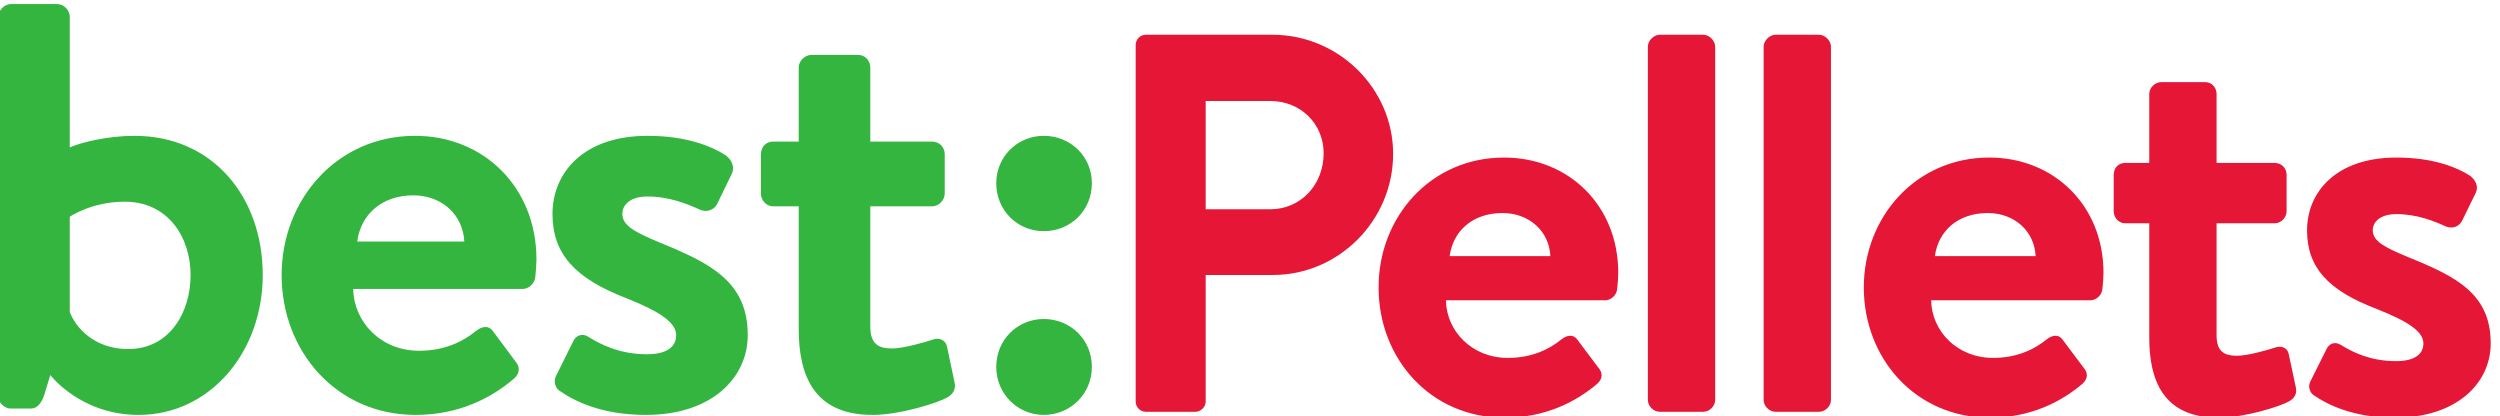 <?xml version="1.0" encoding="UTF-8" standalone="no"?>
<!DOCTYPE svg PUBLIC "-//W3C//DTD SVG 1.1//EN" "http://www.w3.org/Graphics/SVG/1.1/DTD/svg11.dtd">
<svg xmlns="http://www.w3.org/2000/svg" xmlns:xlink="http://www.w3.org/1999/xlink" xmlns:serif="http://www.serif.com/" width="100%" height="100%" viewBox="0 0 739 123" xml:space="preserve" style="fill-rule:evenodd;clip-rule:evenodd;stroke-linejoin:round;stroke-miterlimit:1.414;">
    <g id="path34" transform="matrix(0.133,0,0,-0.133,-214.595,482.525)">
        <path d="M1609.46,2748.21C1609.46,2732.8 1623.46,2719.96 1637.46,2719.96L1682,2719.96C1696.01,2719.96 1704.91,2731.51 1711.27,2748.21L1725.27,2794.44C1725.27,2794.44 1792.73,2705.83 1921.27,2705.83C2081.64,2705.83 2197.46,2847.09 2197.46,3016.62C2197.46,3189.99 2086.73,3326.12 1912.36,3326.12C1853.83,3326.12 1795.28,3312.01 1768.55,3300.44L1768.55,3590.69C1768.55,3604.81 1755.81,3618.94 1740.55,3618.94L1637.46,3618.94C1623.46,3618.94 1609.46,3604.81 1609.46,3590.69L1609.46,2748.21ZM1768.55,2934.42L1768.55,3146.32C1768.55,3146.32 1816.91,3179.72 1890.72,3179.72C1987.46,3179.72 2037.1,3100.1 2037.1,3016.62C2037.1,2933.14 1990,2852.23 1898.37,2852.23C1822.01,2852.23 1781.28,2901.04 1768.55,2934.42M2239.43,3016.62C2239.43,2847.09 2361.62,2705.83 2537.26,2705.83C2632.71,2705.83 2705.26,2743.07 2756.16,2786.74C2770.16,2799.58 2768.89,2813.71 2758.71,2825.26L2709.08,2892.04C2700.17,2904.89 2684.89,2903.6 2670.89,2892.04C2644.16,2870.21 2603.43,2848.39 2544.89,2848.39C2459.61,2848.39 2399.81,2912.6 2398.53,2985.79L2775.26,2985.79C2787.98,2985.79 2801.98,2997.35 2803.26,3012.76C2804.52,3021.76 2805.8,3042.3 2805.8,3051.3C2805.8,3211.83 2688.71,3326.12 2535.98,3326.12C2361.62,3326.12 2239.43,3183.58 2239.43,3016.62M2407.44,3091.11C2415.07,3150.18 2460.89,3193.85 2532.16,3193.85C2597.08,3193.85 2642.9,3148.89 2645.44,3091.11L2407.44,3091.11ZM3048.88,2705.83C3196.51,2705.83 3275.42,2789.31 3275.42,2883.06C3275.42,3001.21 3193.96,3042.3 3080.7,3088.54C3025.97,3111.65 2996.69,3125.78 2996.69,3152.75C2996.69,3172.02 3013.24,3191.28 3052.69,3191.28C3101.05,3191.28 3141.78,3174.58 3169.79,3161.75C3182.51,3156.61 3197.79,3159.18 3206.7,3173.29L3239.78,3241.37C3247.41,3256.77 3239.78,3272.18 3227.05,3282.47C3195.23,3303.01 3139.24,3326.12 3052.69,3326.12C2908.87,3326.12 2841.42,3242.64 2841.42,3152.75C2841.42,3062.86 2892.33,3008.92 3005.6,2965.25C3083.24,2934.42 3116.33,2910.03 3116.33,2883.06C3116.33,2857.37 3095.96,2840.67 3051.42,2840.67C2990.33,2840.67 2948.33,2862.5 2921.6,2879.2C2907.6,2888.2 2893.6,2883.06 2887.24,2868.93L2849.05,2791.88C2842.7,2779.02 2849.05,2764.91 2856.7,2759.77C2889.78,2736.64 2950.88,2705.83 3048.88,2705.83M3388.68,2897.18C3388.68,2794.44 3421.77,2705.83 3552.87,2705.83C3613.95,2705.83 3697.96,2732.8 3718.32,2744.35C3732.32,2752.07 3738.68,2763.62 3734.86,2779.02L3718.32,2857.37C3715.78,2871.5 3701.78,2879.2 3685.22,2872.79C3669.96,2867.64 3621.6,2853.52 3596.13,2853.52C3566.87,2853.52 3547.77,2862.5 3547.77,2902.31L3547.77,3169.45L3685.22,3169.45C3700.5,3169.45 3713.23,3183.58 3713.23,3197.7L3713.23,3285.04C3713.23,3301.72 3700.5,3313.28 3685.22,3313.28L3547.77,3313.28L3547.77,3477.67C3547.77,3493.08 3536.33,3505.92 3521.05,3505.92L3416.68,3505.92C3402.68,3505.92 3388.68,3493.08 3388.68,3477.67L3388.68,3313.28L3331.41,3313.28C3316.14,3313.28 3304.68,3301.72 3304.68,3285.04L3304.68,3197.7C3304.68,3183.58 3316.14,3169.45 3331.41,3169.45L3388.68,3169.45L3388.68,2897.18ZM3933.35,3114.22C3993.16,3114.22 4040.26,3160.45 4040.26,3220.82C4040.26,3279.9 3993.16,3326.12 3933.35,3326.12C3874.81,3326.12 3827.71,3279.9 3827.71,3220.82C3827.71,3160.45 3874.81,3114.22 3933.35,3114.22M3827.71,2812.42C3827.71,2753.34 3874.81,2705.83 3933.35,2705.83C3993.16,2705.83 4040.26,2753.34 4040.26,2812.42C4040.26,2872.79 3993.16,2919.01 3933.35,2919.01C3874.81,2919.01 3827.71,2872.79 3827.71,2812.42" style="fill:rgb(51,181,64);fill-rule:nonzero;"/>
    </g>
    <g id="path68" transform="matrix(0.133,0,0,-0.133,-214.595,482.525)">
        <path d="M4137.6,2735.57C4137.6,2723.61 4147.18,2712.83 4160.34,2712.83L4270.47,2712.83C4282.44,2712.83 4293.21,2723.61 4293.21,2735.57L4293.21,3016.87L4442.84,3016.87C4588.88,3016.87 4709.78,3137.78 4709.78,3286.2C4709.78,3431.04 4588.88,3550.74 4441.65,3550.74L4160.34,3550.74C4147.18,3550.74 4137.6,3539.97 4137.6,3528L4137.6,2735.57ZM4293.21,3162.91L4293.21,3403.51L4436.86,3403.51C4503.88,3403.51 4555.36,3353.24 4555.36,3287.4C4555.36,3216.78 4503.88,3162.91 4436.86,3162.91L4293.21,3162.91ZM4677.46,2989.34C4677.46,2831.33 4792.37,2699.66 4957.56,2699.66C5047.34,2699.66 5115.57,2734.38 5163.44,2775.07C5176.61,2787.05 5175.42,2800.21 5165.84,2810.99L5119.16,2873.24C5110.78,2885.2 5096.42,2884 5083.25,2873.24C5058.11,2852.88 5019.81,2832.54 4964.73,2832.54C4884.54,2832.54 4828.28,2892.39 4827.08,2960.62L5181.4,2960.62C5193.37,2960.62 5206.54,2971.39 5207.74,2985.75C5208.93,2994.13 5210.14,3013.28 5210.14,3021.66C5210.14,3171.29 5100,3277.82 4956.36,3277.82C4792.37,3277.82 4677.46,3144.95 4677.46,2989.34M4835.46,3058.77C4842.65,3113.83 4885.73,3154.53 4952.77,3154.53C5013.81,3154.53 5056.91,3112.63 5059.3,3058.77L4835.46,3058.77ZM5275.96,2739.16C5275.96,2724.8 5289.11,2712.83 5302.28,2712.83L5399.25,2712.83C5412.42,2712.83 5425.57,2724.8 5425.57,2739.16L5425.57,3524.42C5425.57,3537.57 5412.42,3550.74 5399.25,3550.74L5302.28,3550.74C5289.11,3550.74 5275.96,3537.57 5275.96,3524.42L5275.96,2739.16ZM5533.3,2739.16C5533.3,2724.8 5546.47,2712.83 5559.64,2712.83L5656.59,2712.83C5669.76,2712.83 5682.92,2724.8 5682.92,2739.16L5682.92,3524.42C5682.92,3537.57 5669.76,3550.74 5656.59,3550.74L5559.64,3550.74C5546.47,3550.74 5533.3,3537.57 5533.3,3524.42L5533.3,2739.16ZM5755.93,2989.34C5755.93,2831.33 5870.84,2699.66 6036.04,2699.66C6125.82,2699.66 6194.04,2734.38 6241.92,2775.07C6255.09,2787.05 6253.9,2800.21 6244.31,2810.99L6197.63,2873.24C6189.25,2885.2 6174.89,2884 6161.72,2873.24C6136.59,2852.88 6098.28,2832.54 6043.21,2832.54C5963.02,2832.54 5906.75,2892.39 5905.56,2960.62L6259.88,2960.62C6271.84,2960.62 6285.01,2971.39 6286.22,2985.75C6287.41,2994.13 6288.61,3013.28 6288.61,3021.66C6288.61,3171.29 6178.48,3277.82 6034.83,3277.82C5870.84,3277.82 5755.93,3144.95 5755.93,2989.34M5913.94,3058.77C5921.13,3113.83 5964.22,3154.53 6031.25,3154.53C6092.3,3154.53 6135.38,3112.63 6137.78,3058.77L5913.94,3058.77ZM6390.34,2878.01C6390.34,2782.25 6421.46,2699.66 6544.75,2699.66C6602.22,2699.66 6681.22,2724.8 6700.37,2735.57C6713.53,2742.76 6719.53,2753.53 6715.92,2767.89L6700.37,2840.91C6697.98,2854.07 6684.81,2861.26 6669.24,2855.27C6654.88,2850.48 6609.39,2837.31 6585.45,2837.31C6557.92,2837.31 6539.97,2845.69 6539.97,2882.8L6539.97,3131.78L6669.24,3131.78C6683.6,3131.78 6695.58,3144.95 6695.58,3158.12L6695.58,3239.52C6695.58,3255.08 6683.6,3265.86 6669.24,3265.86L6539.97,3265.86L6539.97,3419.07C6539.97,3433.43 6529.2,3445.41 6514.82,3445.41L6416.67,3445.41C6403.51,3445.41 6390.34,3433.43 6390.34,3419.07L6390.34,3265.86L6336.47,3265.86C6322.11,3265.86 6311.34,3255.08 6311.34,3239.52L6311.34,3158.12C6311.34,3144.95 6322.11,3131.78 6336.47,3131.78L6390.34,3131.78L6390.34,2878.01ZM6936.18,2699.66C7075.03,2699.66 7149.25,2777.46 7149.25,2864.84C7149.25,2974.98 7072.64,3013.28 6966.1,3056.38C6914.63,3077.92 6887.1,3091.09 6887.1,3116.23C6887.1,3134.18 6902.67,3152.14 6939.76,3152.14C6985.26,3152.14 7023.56,3136.57 7049.9,3124.61C7061.86,3119.81 7076.24,3122.21 7084.62,3135.38L7115.73,3198.82C7122.92,3213.18 7115.73,3227.55 7103.77,3237.12C7073.84,3256.27 7021.16,3277.82 6939.76,3277.82C6804.51,3277.82 6741.06,3200.01 6741.06,3116.23C6741.06,3032.43 6788.95,2982.17 6895.48,2941.47C6968.5,2912.73 6999.62,2889.99 6999.62,2864.84C6999.62,2840.91 6980.47,2825.35 6938.57,2825.35C6881.12,2825.35 6841.61,2845.69 6816.48,2861.26C6803.31,2869.63 6790.14,2864.84 6784.15,2851.69L6748.25,2779.86C6742.26,2767.89 6748.25,2754.72 6755.43,2749.93C6786.55,2728.38 6844.01,2699.66 6936.18,2699.66" style="fill:rgb(229,22,54);fill-rule:nonzero;"/>
    </g>
</svg>
